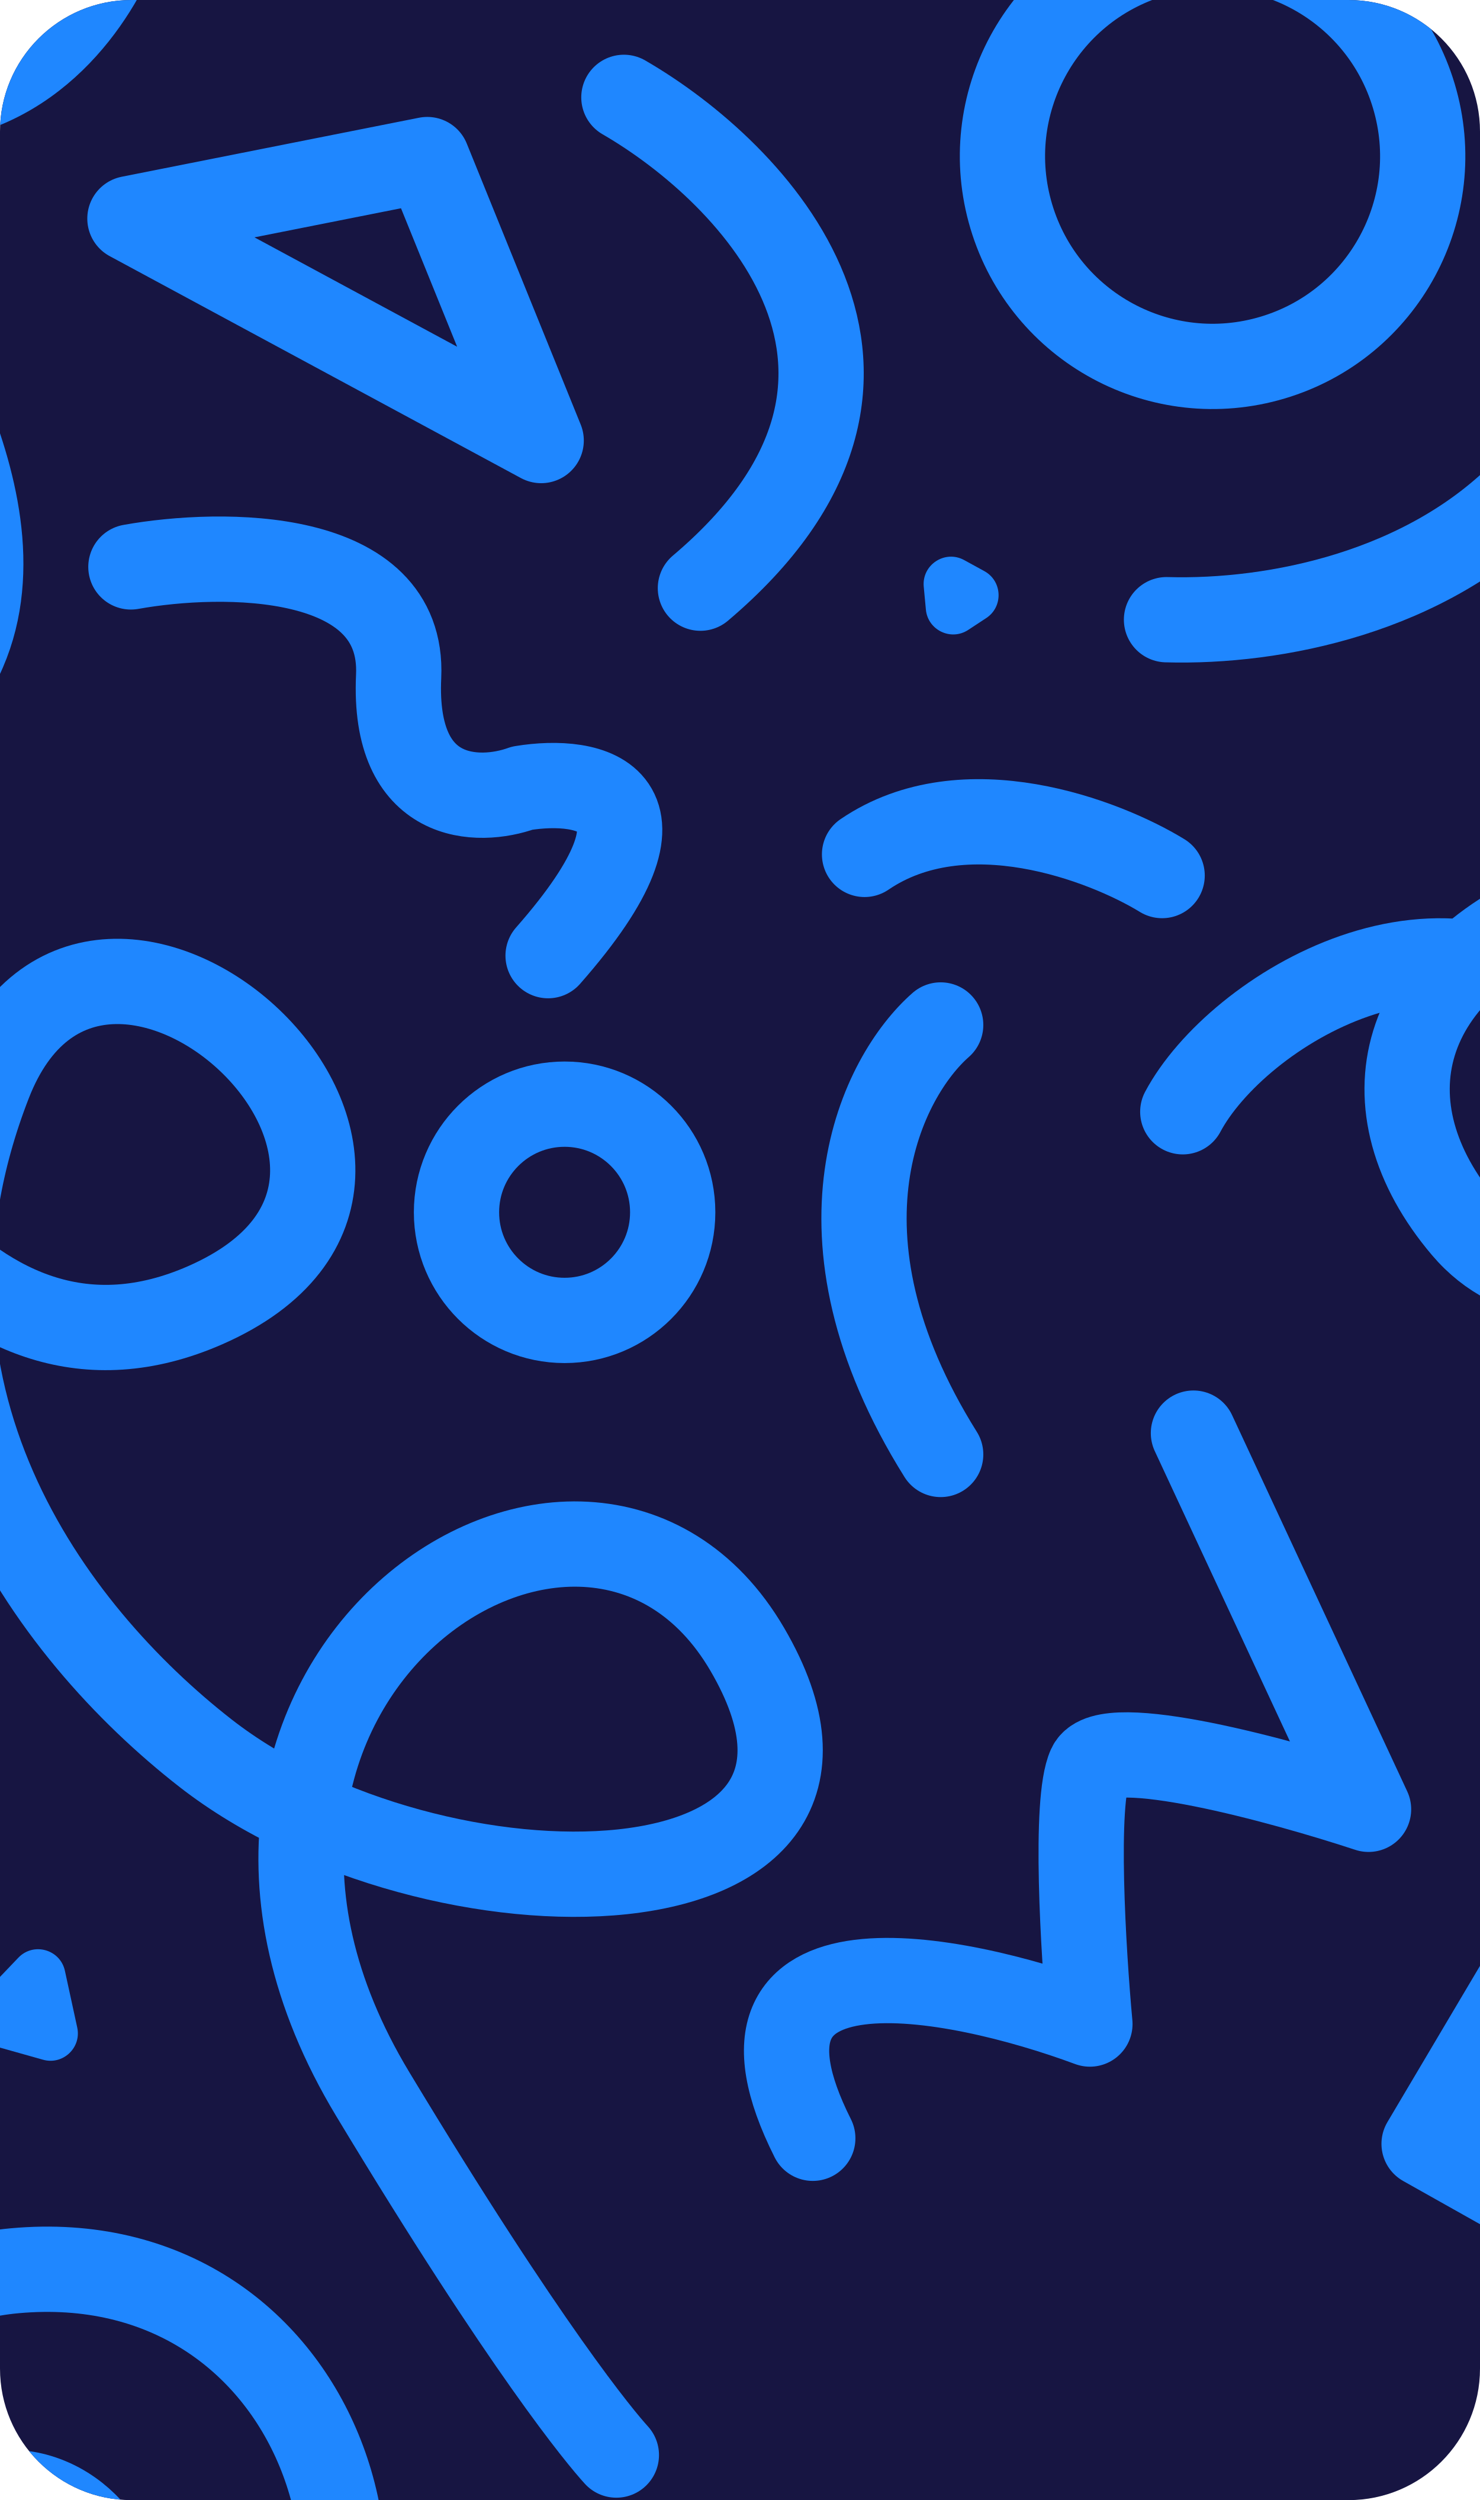 <svg width="180" height="304" viewBox="0 0 180 304" fill="none" xmlns="http://www.w3.org/2000/svg">
<g clip-path="url(#clip0_479_4827)">
<path d="M0 16C0 7.163 7.163 0 16 0H164C172.837 0 180 7.163 180 16V288C180 296.837 172.837 304 164 304H16C7.163 304 0 296.837 0 288V16Z" fill="#171542"/>
<g clip-path="url(#clip1_479_4827)">
<path d="M141.34 106.462C134.327 102.165 117.271 95.634 105.148 103.889" stroke="#1F87FF" stroke-width="10.37" stroke-linecap="round" stroke-linejoin="round"/>
<path d="M75.879 11.839C91.685 20.979 115.674 45.712 85.185 71.517" stroke="#1F87FF" stroke-width="10.37" stroke-linecap="round" stroke-linejoin="round"/>
<path d="M114.407 124.63C107.37 130.803 97.519 149.889 114.407 176.852" stroke="#1F87FF" stroke-width="10.37" stroke-linecap="round" stroke-linejoin="round"/>
<path d="M141.873 75.351C168.449 76.116 215.527 60.404 191.233 -8.566" stroke="#1F87FF" stroke-width="10.37" stroke-linecap="round" stroke-linejoin="round"/>
<path d="M143.852 135.184C150.395 122.9 176.445 106.85 193.667 124.998C216.648 149.215 190.519 163.889 178.111 149.259C165.704 134.63 169.593 117.38 191.815 109.257C214.219 101.069 228.173 122.344 231.445 129.072" stroke="#1F87FF" stroke-width="10.37" stroke-linecap="round" stroke-linejoin="round"/>
<path d="M15.179 -9.628C13.635 -3.966 7.426 8.176 -5.055 11.446C-20.656 15.534 -17.81 26.121 -11.653 38.783C-5.496 51.444 9.38 79.573 -19.666 93.698" stroke="#1F87FF" stroke-width="10.37" stroke-linecap="round" stroke-linejoin="round"/>
<path d="M-34.479 336.654C-34.637 317.585 -27.607 278.778 1.783 276.109C38.519 272.771 54.037 315.994 30.919 341.103C7.8 366.211 -25.928 346.665 -13.735 316.153C-1.542 285.642 30.919 316.153 4.158 330.139" stroke="#1F87FF" stroke-width="10.37" stroke-linecap="round" stroke-linejoin="round"/>
<path d="M-28.926 117.407C-21.827 136.235 -4.074 171.445 24.963 158.704C61.259 142.778 11.855 97.778 -1.333 131.667C-15.963 169.259 6.155 198.462 24.963 213.148C52.707 234.813 110.549 234.217 90.889 200.556C71.229 166.894 15.21 204.69 45.333 254.63C64.129 285.791 73.049 296.42 74.963 298.519" stroke="#1F87FF" stroke-width="10.37" stroke-linecap="round" stroke-linejoin="round"/>
<path d="M142.976 350.09C145.836 357.921 156.046 373.096 173.998 371.146C196.439 368.709 223.562 319.498 194.25 307.541C164.938 295.584 166.91 364.822 210.673 348.2C245.683 334.902 237.85 311.468 229.557 301.413" stroke="#1F87FF" stroke-width="10.37" stroke-linecap="round" stroke-linejoin="round"/>
<path d="M15.921 68.932C27.073 66.931 49.199 66.793 48.483 82.25C47.767 97.706 58.212 97.746 63.524 95.834C71.715 94.497 83.81 96.698 66.66 116.201" stroke="#1F87FF" stroke-width="10.37" stroke-linecap="round" stroke-linejoin="round"/>
<path d="M145.148 174.259L166.445 220C155.951 216.543 134.482 210.667 132.556 214.815C130.63 218.963 131.753 237.408 132.556 246.111C115.889 239.938 85.815 234.074 98.852 260" stroke="#1F87FF" stroke-width="10.37" stroke-linecap="round" stroke-linejoin="round"/>
<circle cx="68.667" cy="147.407" r="13.148" stroke="#1F87FF" stroke-width="10.37"/>
<circle cx="30.741" cy="30.741" r="25.556" transform="matrix(-0.286 -0.958 -0.958 0.286 185.718 39.655)" stroke="#1F87FF" stroke-width="10.37"/>
<mask id="path-15-inside-1_479_4827" fill="white">
<rect x="106.259" y="278.226" width="45.202" height="45.202" rx="3.704" transform="rotate(-5.742 106.259 278.226)"/>
</mask>
<rect x="106.259" y="278.226" width="45.202" height="45.202" rx="3.704" transform="rotate(-5.742 106.259 278.226)" stroke="#1F87FF" stroke-width="20.741" mask="url(#path-15-inside-1_479_4827)"/>
<path d="M2.228 238.047C4.073 236.115 7.328 237.031 7.895 239.642L9.393 246.532C9.927 248.989 7.652 251.13 5.233 250.449L-1.136 248.657C-3.556 247.976 -4.38 244.964 -2.643 243.146L2.228 238.047Z" fill="#1F87FF"/>
<path d="M112.347 71.336C112.099 68.676 114.924 66.819 117.267 68.103L119.717 69.445C121.922 70.653 122.047 73.774 119.947 75.154L117.756 76.594C115.655 77.974 112.84 76.621 112.607 74.118L112.347 71.336Z" fill="#1F87FF"/>
<path d="M65.819 53.567L51.964 19.403L15.802 26.58L65.819 53.567Z" stroke="#1F87FF" stroke-width="10.37" stroke-linejoin="round"/>
<path d="M210.998 281.928L173.201 260.676L195.308 223.374L210.998 281.928Z" stroke="#1F87FF" stroke-width="10.37" stroke-linejoin="round"/>
</g>
</g>
<defs>
<clipPath id="clip0_479_4827">
<path d="M0 16C0 7.163 7.163 0 16 0H164C172.837 0 180 7.163 180 16V288C180 296.837 172.837 304 164 304H16C7.163 304 0 296.837 0 288V16Z" fill="white"/>
</clipPath>
<clipPath id="clip1_479_4827">
<rect width="304" height="304" fill="white" transform="translate(-63)"/>
</clipPath>
</defs>
</svg>
